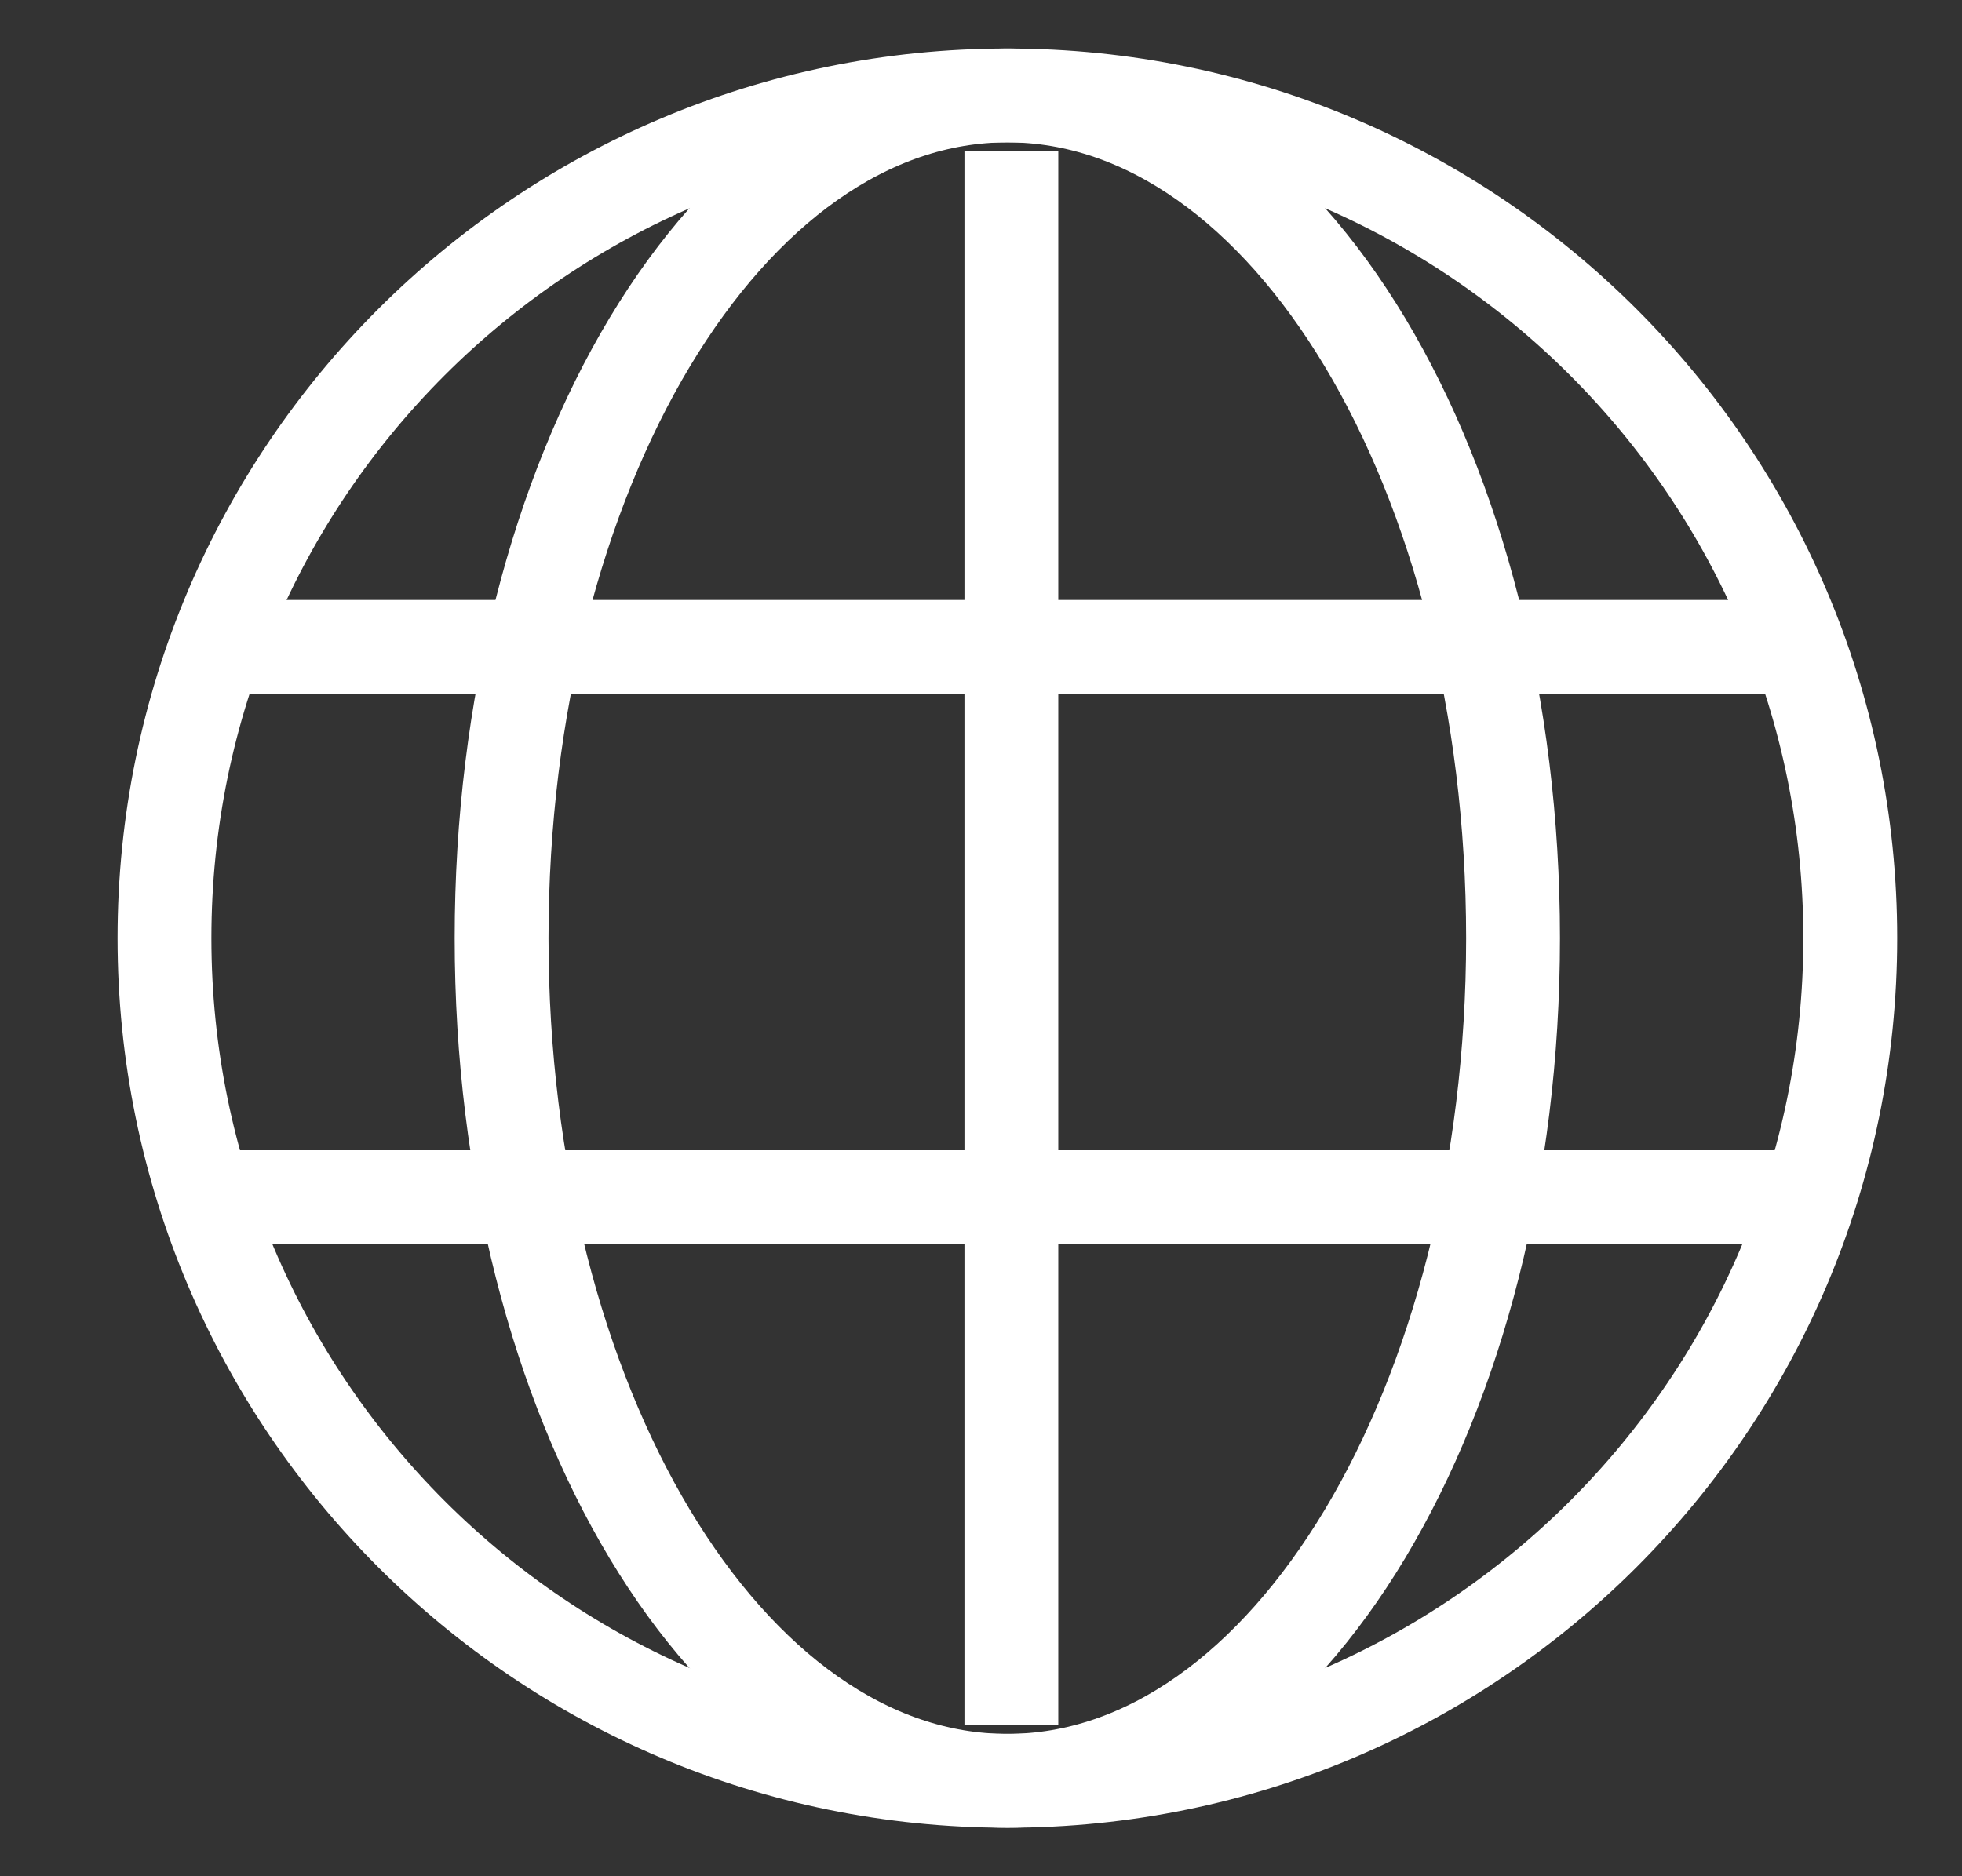 <svg width="23" height="22" viewBox="0 0 23 22" fill="none" xmlns="http://www.w3.org/2000/svg">
<rect x="0" y="0" width="23" height="22" fill="#333333" stroke="none"/>
<g clip-path="url(#clip0_300_3840)">
<path d="M11.809 20.881C17.266 20.881 21.69 16.457 21.69 11C21.69 5.543 17.266 1.119 11.809 1.119C6.352 1.119 1.928 5.543 1.928 11C1.928 16.457 6.352 20.881 11.809 20.881Z" stroke="white" stroke-width="1.1" stroke-linejoin="round"/>
<path d="M11.809 20.881C15.083 20.881 17.737 16.457 17.737 11C17.737 5.543 15.083 1.119 11.809 1.119C8.534 1.119 5.88 5.543 5.88 11C5.88 16.457 8.534 20.881 11.809 20.881Z" stroke="white" stroke-width="1.1" stroke-linejoin="round"/>
<path d="M21.083 7.585H2.628" stroke="white" stroke-width="1.1" stroke-linejoin="round"/>
<path d="M11.856 20.227V1.772" stroke="white" stroke-width="1.1" stroke-linejoin="round"/>
<path d="M21.083 14.037H2.628" stroke="white" stroke-width="1.1" stroke-linejoin="round"/>
</g>
<defs>
<clipPath id="clip0_300_3840">
<rect width="22" height="22" fill="white" transform="translate(0.809)"/>
</clipPath>
</defs>
</svg>
